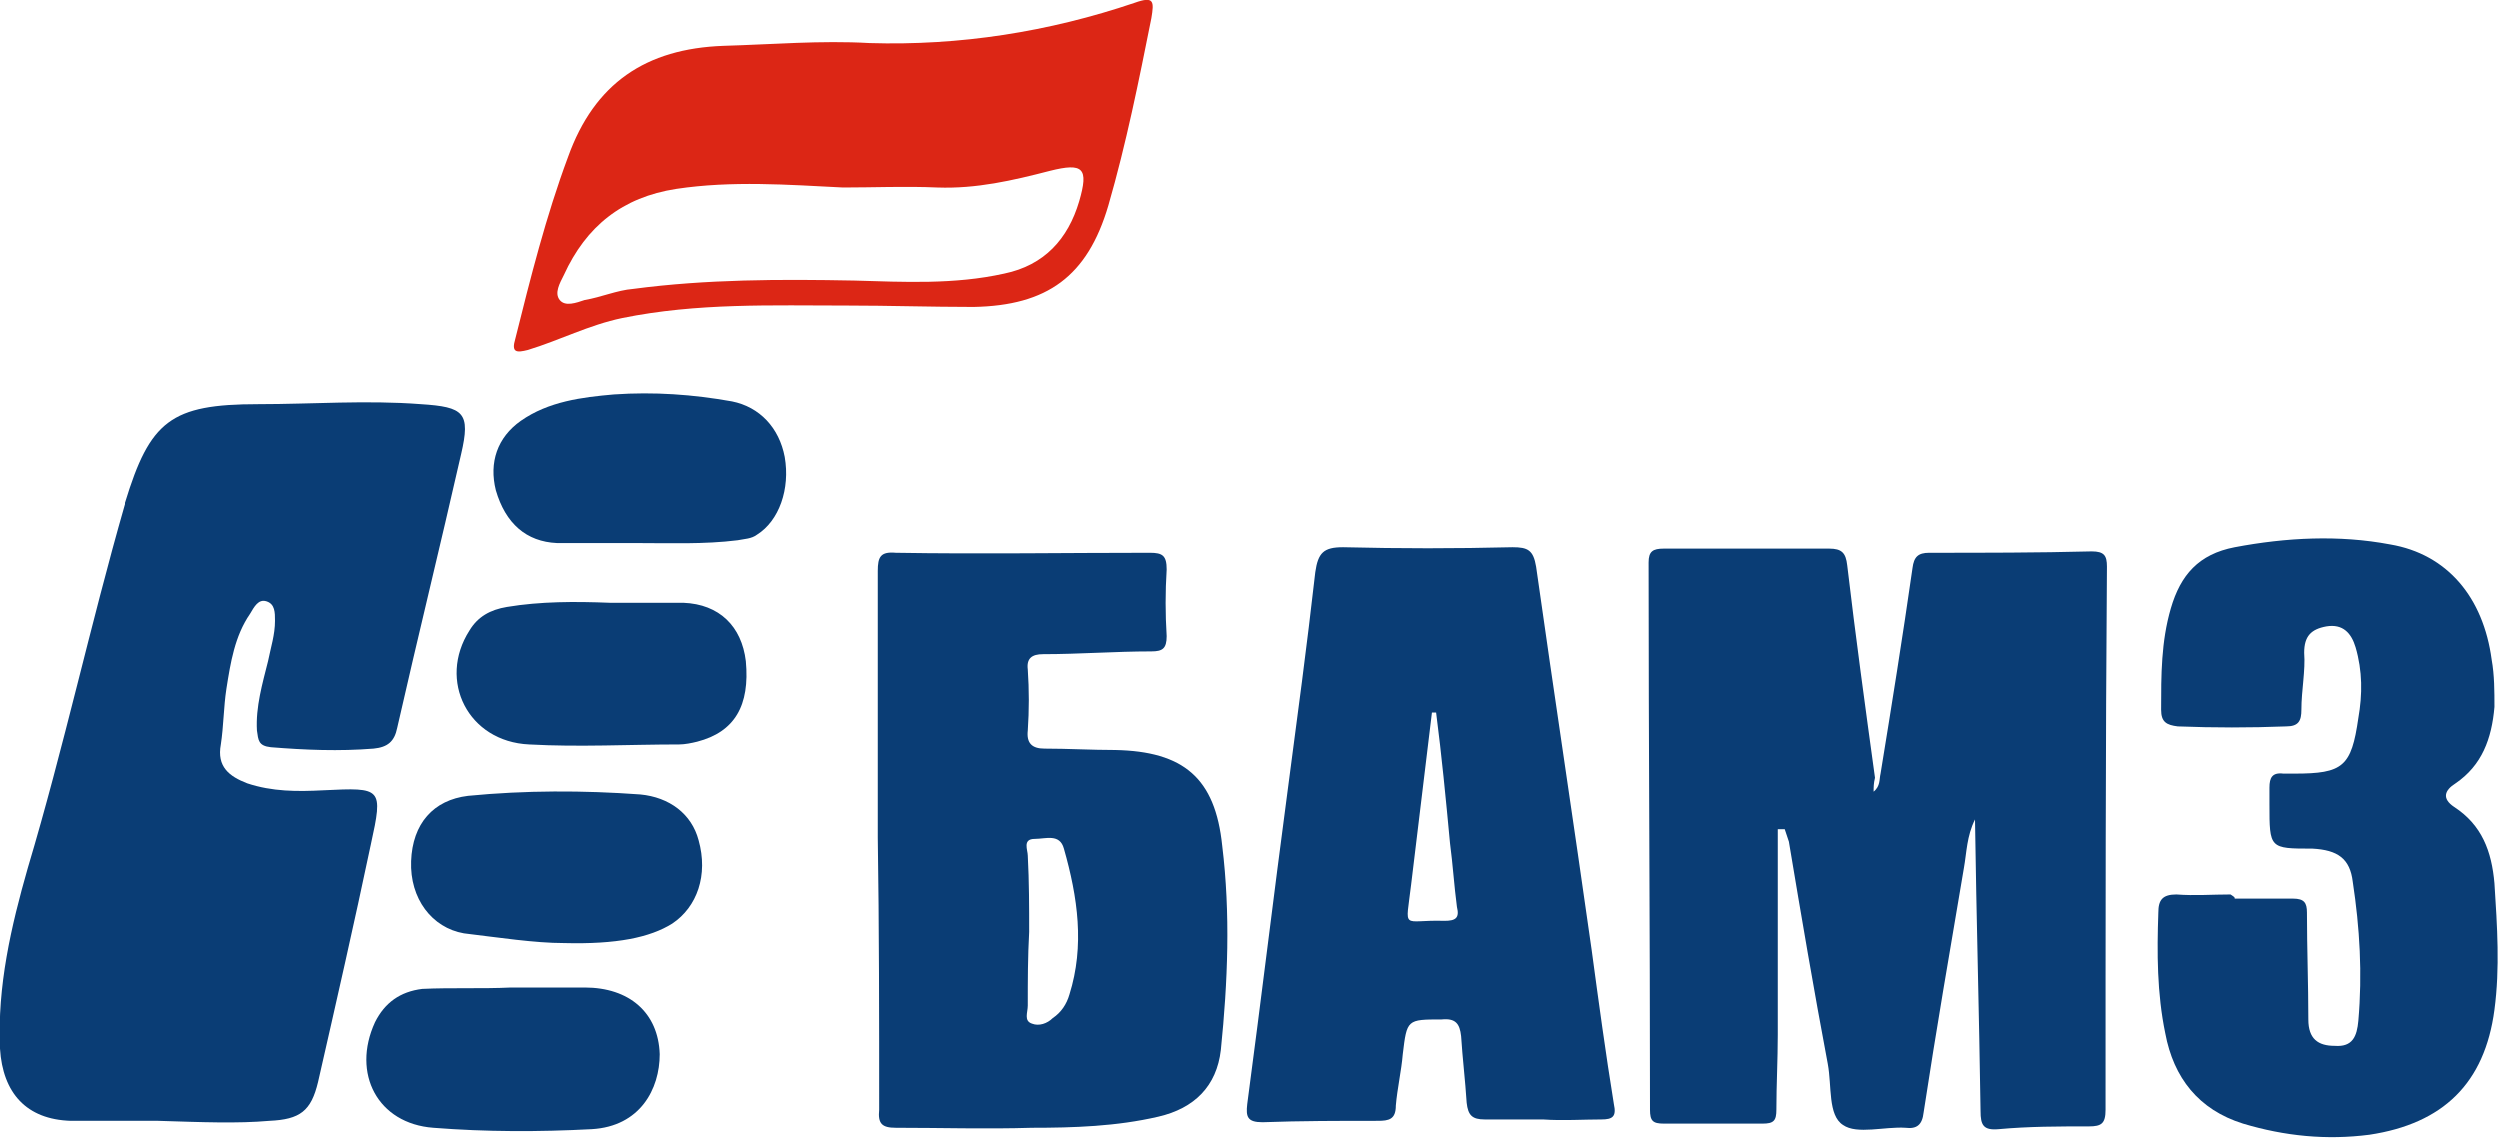 <?xml version="1.0" encoding="utf-8"?>
<!-- Generator: Adobe Illustrator 23.0.1, SVG Export Plug-In . SVG Version: 6.00 Build 0)  -->
<svg version="1.1" id="Layer_1" xmlns="http://www.w3.org/2000/svg" xmlns:xlink="http://www.w3.org/1999/xlink" x="0px" y="0px"
	 viewBox="0 0 180 81.9" style="enable-background:new 0 0 180 81.9;" xml:space="preserve">
<style type="text/css">
	.st0{fill:#0A3D75;}
	.st1{fill:#DC2615;}
</style>
<g>
	<path class="st0" d="M134.9,57c0.5-0.4,0.4-0.9,0.5-1.3c0.8-4.9,1.6-9.9,2.3-14.8c0.1-0.8,0.4-1.1,1.2-1.1c3.9,0,7.8,0,11.7-0.1
		c0.9,0,1.1,0.3,1.1,1.1c-0.1,13-0.1,26.1-0.1,39.1c0,1-0.3,1.2-1.2,1.2c-2.2,0-4.3,0-6.5,0.2c-1.1,0.1-1.3-0.3-1.3-1.3
		c-0.1-7-0.3-13.9-0.4-21c-0.6,1.2-0.6,2.4-0.8,3.5c-1,5.9-2,11.7-2.9,17.6c-0.1,0.9-0.5,1.2-1.3,1.1c-1.5-0.1-3.5,0.5-4.5-0.2
		c-1.1-0.7-0.8-2.8-1.1-4.4c-1-5.3-1.9-10.6-2.8-16c-0.1-0.3-0.2-0.6-0.3-0.9c-0.2,0-0.4,0-0.5,0c0,4.9,0,9.8,0,14.8
		c0,1.8-0.1,3.6-0.1,5.4c0,0.8-0.2,1-1,1c-2.4,0-4.7,0-7.1,0c-0.8,0-1-0.2-1-1c0-13.1-0.1-26.3-0.1-39.4c0-0.8,0.3-1,1.1-1
		c4,0,7.9,0,11.9,0c0.9,0,1.2,0.3,1.3,1.2c0.6,5.1,1.3,10.2,2,15.3C134.9,56.4,134.9,56.7,134.9,57z"/>
	<path class="st0" d="M11.4,80.7c-1.6,0-3.9,0-6.3,0c-3.2-0.1-4.9-2-5.1-5.2c-0.2-4.5,0.8-8.8,2-13c2.6-8.7,4.5-17.5,7-26.2
		c0,0,0-0.1,0-0.1c1.8-5.9,3.3-7.1,9.6-7.1c3.9,0,7.8-0.3,11.7,0c3.1,0.2,3.6,0.6,2.9,3.6c-1.5,6.6-3.1,13.1-4.6,19.7
		c-0.2,1-0.7,1.4-1.7,1.5c-2.5,0.2-4.9,0.1-7.4-0.1c-0.9-0.1-0.9-0.5-1-1.2c-0.1-1.7,0.4-3.4,0.8-5c0.2-1,0.5-1.9,0.5-2.9
		c0-0.6,0-1.2-0.6-1.4c-0.6-0.2-0.9,0.4-1.2,0.9c-1.1,1.6-1.4,3.5-1.7,5.4c-0.2,1.3-0.2,2.7-0.4,4c-0.3,1.6,0.6,2.3,1.9,2.8
		c1.8,0.6,3.6,0.6,5.5,0.5c4.2-0.2,4.3-0.2,3.4,3.9c-1.2,5.7-2.5,11.4-3.8,17.1c-0.5,2.1-1.3,2.7-3.5,2.8
		C17.1,80.9,14.6,80.8,11.4,80.7z"/>
	<path class="st0" d="M63.2,60.3c0-6.4,0-12.8,0-19.2c0-1,0.2-1.4,1.3-1.3c6.1,0.1,12.2,0,18.3,0c0.9,0,1.2,0.2,1.2,1.2
		c-0.1,1.6-0.1,3.2,0,4.8c0,0.9-0.3,1.1-1.1,1.1c-2.6,0-5.2,0.2-7.8,0.2c-0.8,0-1.2,0.3-1.1,1.1c0.1,1.5,0.1,2.9,0,4.4
		c-0.1,0.9,0.3,1.3,1.2,1.3c1.7,0,3.4,0.1,5.1,0.1c4.9,0.1,7.2,2,7.7,6.9c0.6,4.9,0.4,9.8-0.1,14.7c-0.3,2.6-1.9,4.2-4.5,4.8
		c-3,0.7-6.1,0.8-9.1,0.8c-3.3,0.1-6.5,0-9.8,0c-1,0-1.3-0.3-1.2-1.3C63.3,73.3,63.3,66.8,63.2,60.3C63.3,60.3,63.2,60.3,63.2,60.3z
		 M74.1,67.1C74.1,67.1,74,67.1,74.1,67.1C74,68.9,74,70.6,74,72.4c0,0.5-0.3,1.1,0.3,1.3c0.5,0.2,1.1,0,1.5-0.4
		c0.6-0.4,1-1,1.2-1.7c1.1-3.5,0.6-7-0.4-10.5c-0.3-1.1-1.3-0.7-2.1-0.7c-0.9,0-0.5,0.8-0.5,1.2C74.1,63.5,74.1,65.3,74.1,67.1z"/>
	<path class="st0" d="M111.1,80.6c-1.4,0-2.8,0-4.2,0c-0.9,0-1.2-0.3-1.3-1.2c-0.1-1.6-0.3-3.2-0.4-4.8c-0.1-0.9-0.4-1.3-1.4-1.2
		c-2.5,0-2.5,0-2.8,2.5c-0.1,1.2-0.4,2.5-0.5,3.7c0,1-0.5,1.1-1.3,1.1c-2.8,0-5.5,0-8.3,0.1c-1.1,0-1.2-0.4-1.1-1.3
		c1-7.5,1.9-15,2.9-22.5c0.7-5.3,1.4-10.5,2-15.8c0.2-1.4,0.6-1.8,2-1.8c4.1,0.1,8.1,0.1,12.2,0c1.1,0,1.5,0.2,1.7,1.4
		c1.3,9.2,2.7,18.4,4,27.6c0.5,3.7,1,7.4,1.6,11.1c0.2,0.9-0.1,1.1-0.9,1.1C114,80.6,112.5,80.7,111.1,80.6
		C111.1,80.7,111.1,80.6,111.1,80.6z M103.4,51.3c-0.1,0-0.2,0-0.3,0c-0.5,4.1-1,8.3-1.5,12.4c-0.4,3.4-0.7,2.5,2.4,2.6
		c0.8,0,1.1-0.2,0.9-1c-0.2-1.5-0.3-3.1-0.5-4.6C104.1,57.5,103.8,54.4,103.4,51.3z"/>
	<path class="st0" d="M160.9,64.7c1.4,0,2.8,0,4.2,0c0.8,0,1,0.3,1,1c0,2.6,0.1,5.1,0.1,7.7c0,1.4,0.7,1.9,1.9,1.9
		c1.3,0.1,1.6-0.7,1.7-1.8c0.3-3.4,0.1-6.7-0.4-10c-0.2-1.7-1.1-2.3-2.9-2.4c-3.1,0-3.1,0-3.1-3.2c0-0.4,0-0.8,0-1.2
		c0-0.7,0.2-1.1,1-1c0.2,0,0.5,0,0.8,0c3.5,0,4.1-0.5,4.6-4c0.3-1.7,0.3-3.4-0.2-5.1c-0.3-1-0.9-1.7-2.1-1.5
		c-1.1,0.2-1.6,0.7-1.6,1.9c0.1,1.3-0.2,2.7-0.2,4.1c0,0.8-0.2,1.2-1.1,1.2c-2.6,0.1-5.2,0.1-7.8,0c-0.8-0.1-1.2-0.3-1.2-1.2
		c0-2.5,0-4.9,0.7-7.3c0.7-2.4,2-3.9,4.6-4.4c3.7-0.7,7.5-0.9,11.2-0.2c4.1,0.7,6.7,3.8,7.3,8.3c0.2,1.1,0.2,2.3,0.2,3.4
		c-0.2,2.3-0.9,4.2-2.8,5.5c-0.8,0.5-1,1.1-0.1,1.7c2,1.3,2.7,3.2,2.9,5.5c0.2,3.1,0.4,6.1,0,9.1c-0.7,5.3-3.7,8.2-9,9
		c-3.1,0.4-6.1,0.1-9.1-0.8c-3.2-1-5-3.3-5.6-6.5c-0.6-2.9-0.6-5.8-0.5-8.7c0-0.9,0.3-1.3,1.3-1.3c1.3,0.1,2.6,0,3.9,0
		C160.9,64.6,160.9,64.6,160.9,64.7z"/>
	<path class="st1" d="M61,22c-5.4,0-10.8-0.2-16.2,0.9c-2.4,0.5-4.5,1.6-6.8,2.3c-0.8,0.2-1.2,0.2-0.9-0.8c1.1-4.4,2.2-8.8,3.8-13.1
		c1.9-5.3,5.6-7.8,11.2-8c3.5-0.1,7-0.4,10.5-0.2c6.5,0.2,12.9-0.8,19.1-2.9c1.4-0.5,1.4-0.1,1.2,1.1c-0.9,4.5-1.8,9-3.1,13.5
		c-1.5,5.1-4.4,7.2-9.7,7.3C67,22.1,64,22,61,22z M60.7,13.5c-4-0.2-8-0.5-12,0.1c-3.9,0.6-6.5,2.7-8.1,6.2
		c-0.3,0.6-0.7,1.3-0.3,1.8c0.4,0.5,1.2,0.2,1.8,0c1.2-0.2,2.3-0.7,3.5-0.8c5.3-0.7,10.6-0.7,15.9-0.6c3.6,0.1,7.2,0.3,10.8-0.5
		c2.9-0.6,4.6-2.5,5.4-5.2c0.7-2.4,0.3-2.8-2.1-2.2c-2.7,0.7-5.3,1.3-8.1,1.2C65.2,13.4,62.9,13.5,60.7,13.5z"/>
	<path class="st0" d="M40.6,67.9c-2.1,0-4.7-0.4-7.2-0.7c-2.3-0.4-3.9-2.5-3.8-5.2c0.1-2.7,1.6-4.4,4.1-4.7
		c4.1-0.4,8.3-0.4,12.4-0.1c2.1,0.2,3.7,1.4,4.2,3.3c0.7,2.5-0.1,4.8-1.9,6C46.8,67.5,44.4,68,40.6,67.9z"/>
	<path class="st0" d="M45.7,39.1c-1.9,0-3.7,0-5.6,0c-2.2-0.1-3.7-1.4-4.4-3.8c-0.5-2,0.1-3.8,1.8-5c2-1.4,4.4-1.7,6.7-1.9
		c2.9-0.2,5.7,0,8.5,0.5c2,0.4,3.4,1.9,3.8,4c0.4,2.3-0.4,4.6-2,5.6c-0.4,0.3-0.9,0.3-1.4,0.4C50.7,39.2,48.2,39.1,45.7,39.1z"/>
	<path class="st0" d="M36.8,71.1c1.8,0,3.5,0,5.3,0c3.2,0,5.3,1.8,5.4,4.8c0,2.5-1.4,5.2-4.9,5.4c-3.8,0.2-7.6,0.2-11.4-0.1
		c-4-0.3-5.9-3.9-4.2-7.6c0.7-1.4,1.8-2.2,3.4-2.4C32.5,71.1,34.7,71.2,36.8,71.1z"/>
	<path class="st0" d="M43.9,43.4c1.8,0,3.5,0,5.3,0c2.6,0.1,4.2,1.7,4.5,4.2c0.3,3.2-0.8,5.1-3.5,5.8c-0.4,0.1-0.9,0.2-1.3,0.2
		c-3.6,0-7.2,0.2-10.8,0c-4.4-0.2-6.6-4.6-4.3-8.2c0.6-1,1.5-1.5,2.7-1.7C38.9,43.3,41.4,43.3,43.9,43.4z"/>
</g>
</svg>
